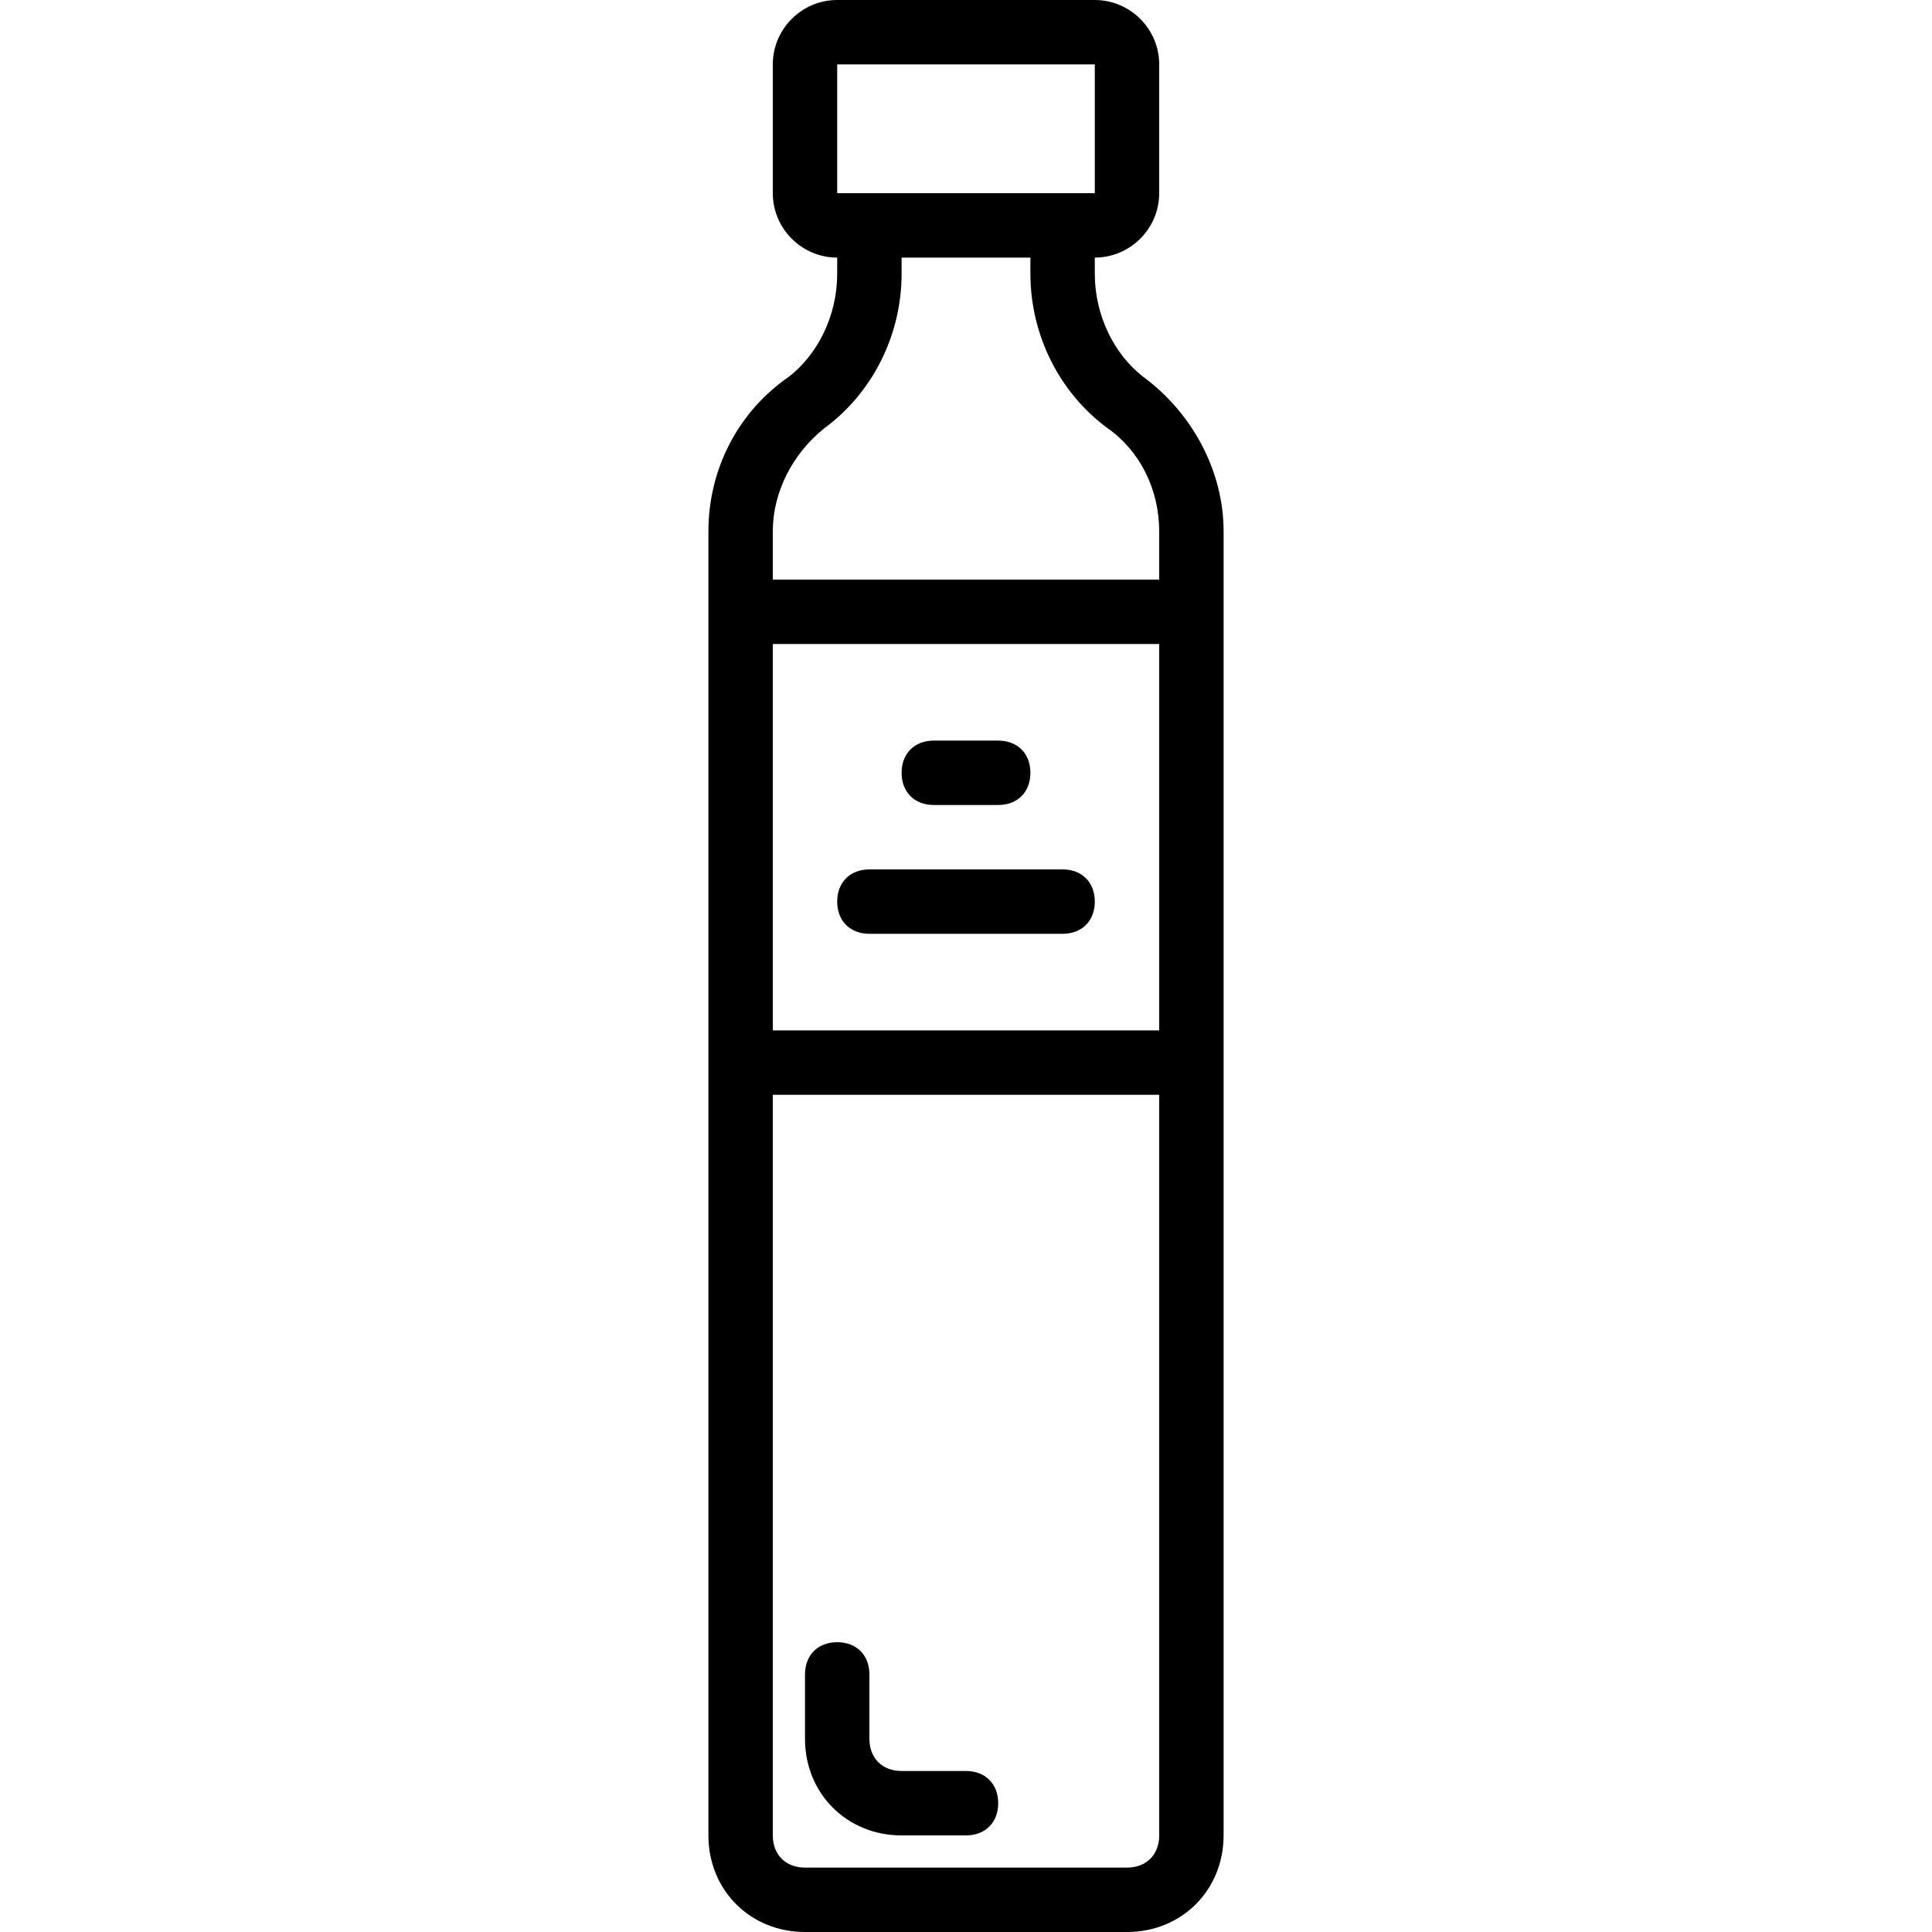 <?xml version="1.0" encoding="iso-8859-1"?>
<!-- Uploaded to: SVG Repo, www.svgrepo.com, Generator: SVG Repo Mixer Tools -->
<svg fill="#000000" height="800px" width="800px" version="1.1" id="Layer_1" xmlns="http://www.w3.org/2000/svg" xmlns:xlink="http://www.w3.org/1999/xlink" 
	 viewBox="0 0 512 512" xml:space="preserve">
<g transform="translate(1 1)">
	<g>
		<g>
			<path d="M301.933,98.84c-7.68-5.973-12.8-16.213-12.8-27.307v-4.267c9.387,0,17.067-7.68,17.067-17.067V16.067
				C306.2,6.68,298.52-1,289.133-1h-68.267C211.48-1,203.8,6.68,203.8,16.067V50.2c0,9.387,7.68,17.067,17.067,17.067v4.267
				c0,11.093-5.12,21.333-12.8,27.307c-13.653,9.387-21.333,24.747-21.333,40.96v21.333V280.6v204.8c0,14.507,11.093,25.6,25.6,25.6
				h85.333c14.507,0,25.6-11.093,25.6-25.6V280.6V161.133V139.8C323.267,123.587,314.733,108.227,301.933,98.84z M220.867,16.067
				h68.267V50.2H280.6h-51.2h-8.533V16.067z M217.453,112.493c12.8-9.387,20.48-24.747,20.48-40.96v-4.267h34.133v4.267
				c0,16.213,7.68,31.573,20.48,40.96c8.533,5.973,13.653,16.213,13.653,27.307v12.8H203.8v-12.8
				C203.8,129.56,208.92,119.32,217.453,112.493z M306.2,272.067H203.8v-102.4h102.4V272.067z M297.667,493.933h-85.333
				c-5.12,0-8.533-3.413-8.533-8.533V289.133h102.4V485.4C306.2,490.52,302.787,493.933,297.667,493.933z"/>
			<path d="M255,468.333h-17.067c-5.12,0-8.533-3.413-8.533-8.533v-17.067c0-5.12-3.413-8.533-8.533-8.533
				c-5.12,0-8.533,3.413-8.533,8.533V459.8c0,14.507,11.093,25.6,25.6,25.6H255c5.12,0,8.533-3.413,8.533-8.533
				S260.12,468.333,255,468.333z"/>
			<path d="M246.467,212.333h17.067c5.12,0,8.533-3.413,8.533-8.533c0-5.12-3.413-8.533-8.533-8.533h-17.067
				c-5.12,0-8.533,3.413-8.533,8.533C237.933,208.92,241.347,212.333,246.467,212.333z"/>
			<path d="M229.4,246.467h51.2c5.12,0,8.533-3.413,8.533-8.533s-3.413-8.533-8.533-8.533h-51.2c-5.12,0-8.533,3.413-8.533,8.533
				S224.28,246.467,229.4,246.467z"/>
		</g>
	</g>
</g>
</svg>